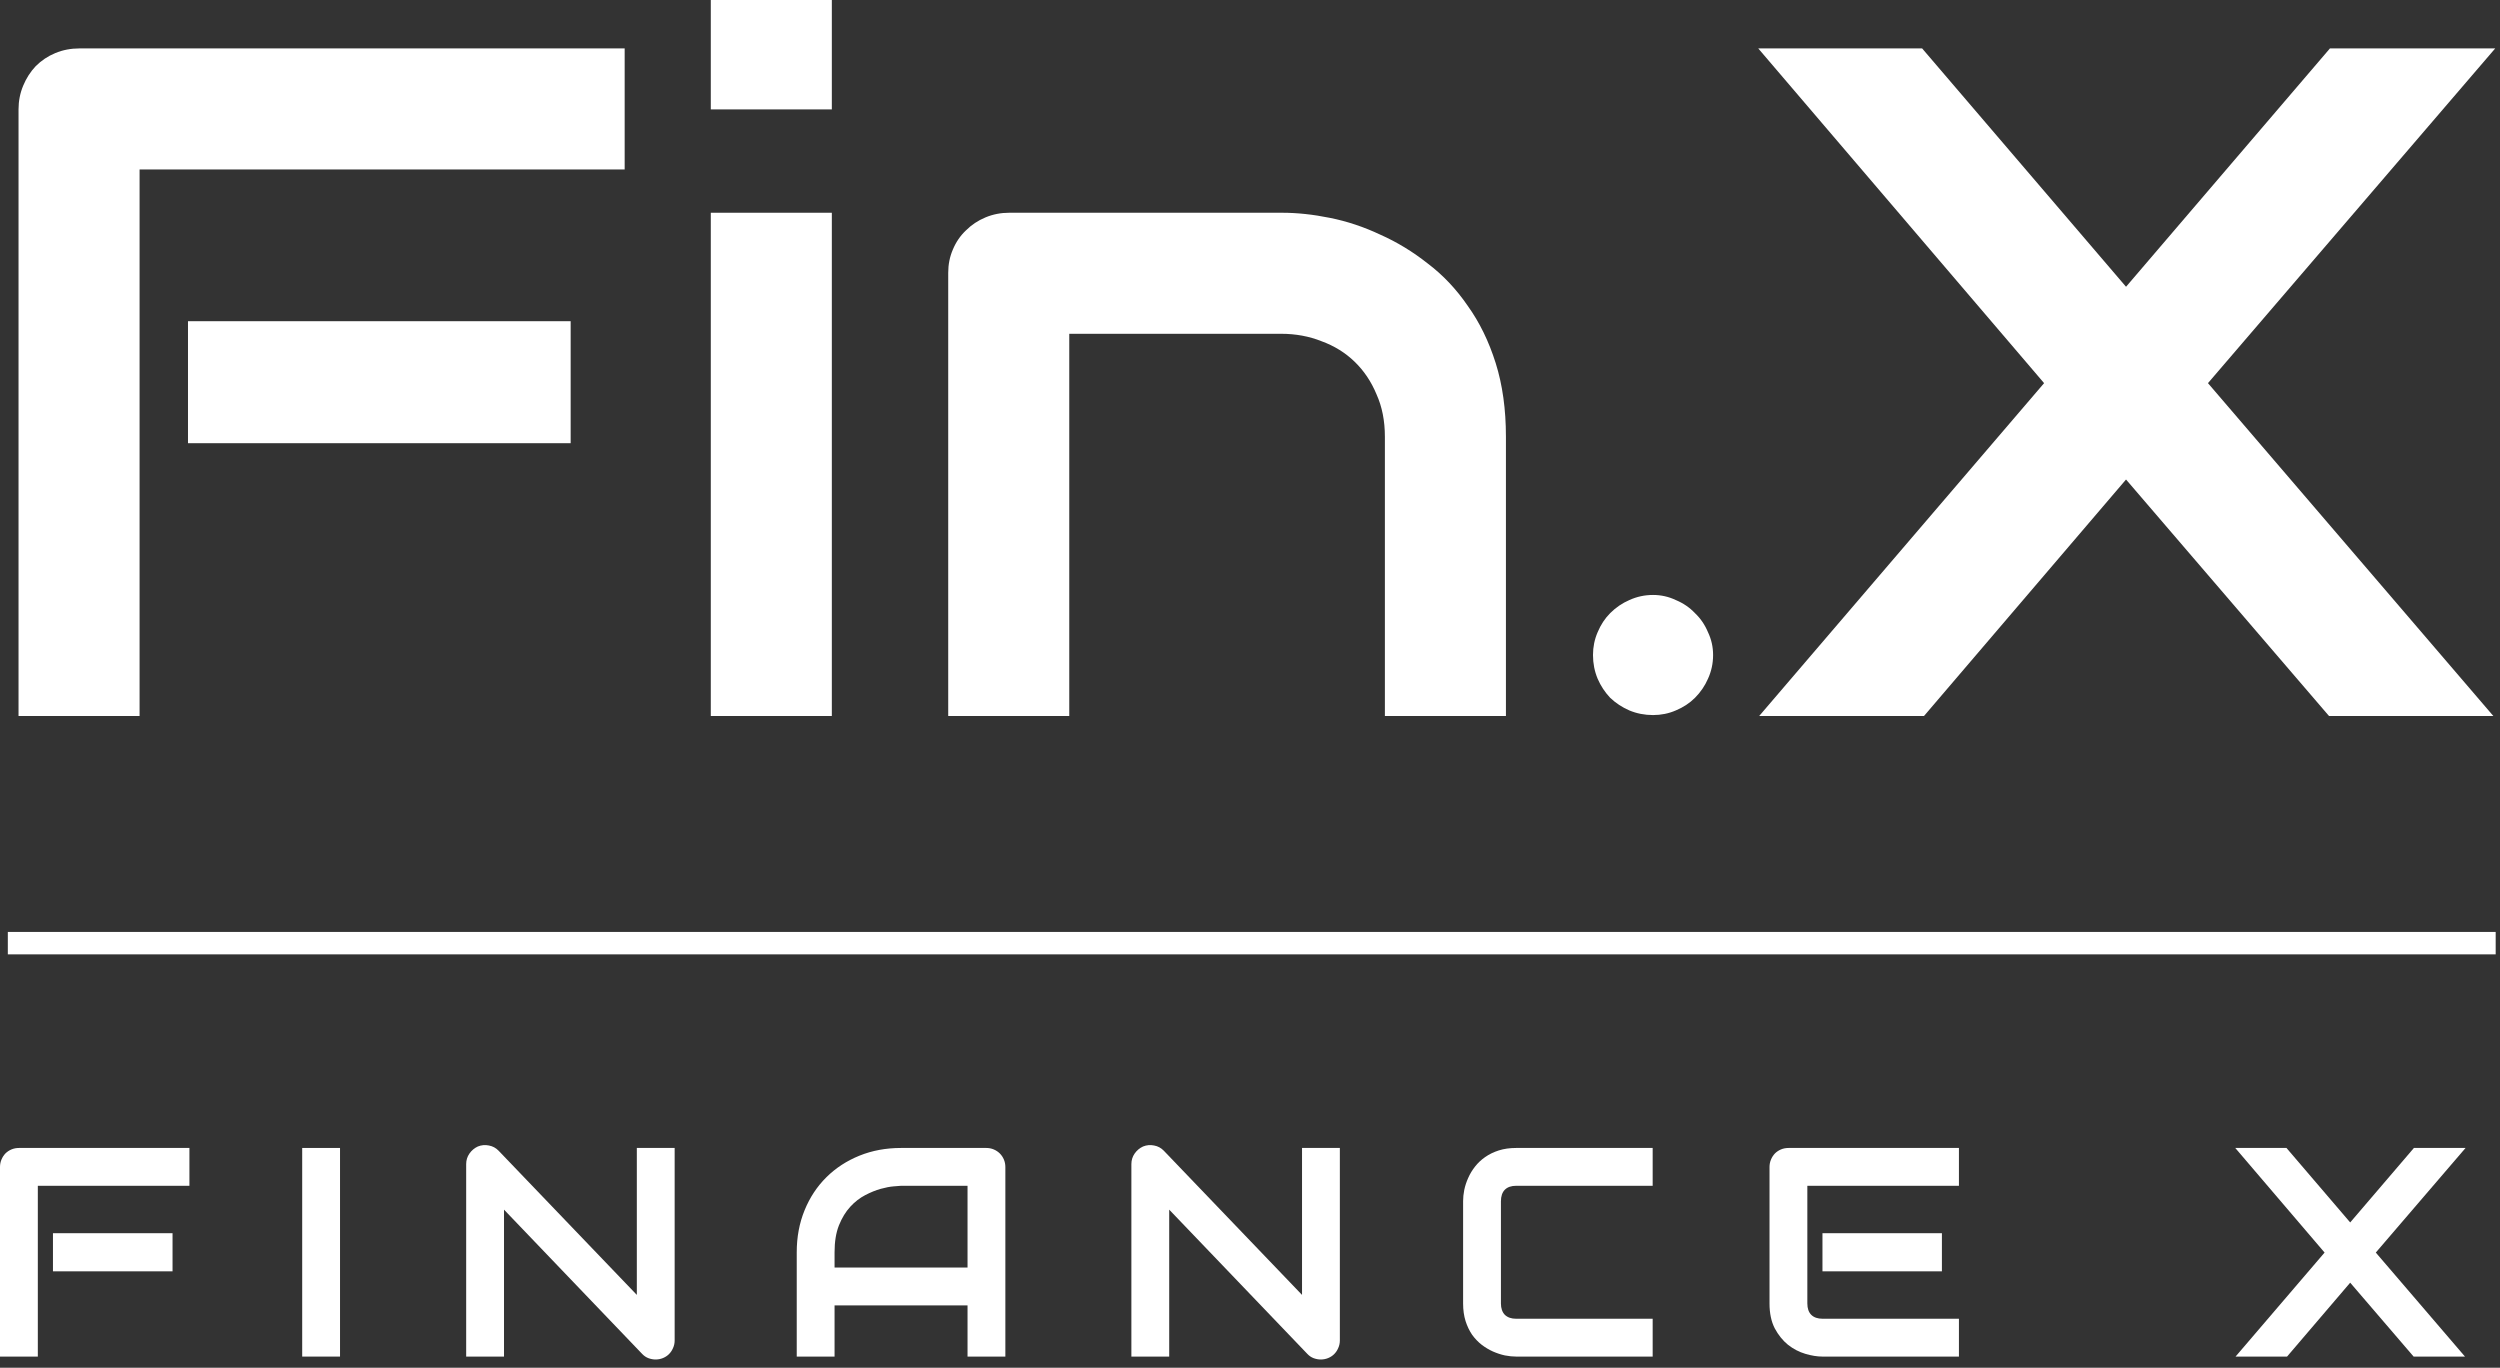 <svg width="223" height="122" viewBox="0 0 223 122" fill="none" xmlns="http://www.w3.org/2000/svg">
<rect x="0" y="0" width="223" height="122" fill="#333333" stroke="none"/>
<path d="M50.903 39.533H16.769V28.653H50.903V39.533ZM55.72 15.116H12.45V63.867H1.653V9.759C1.653 9.011 1.792 8.305 2.069 7.641C2.345 6.976 2.719 6.395 3.19 5.897C3.688 5.398 4.269 5.011 4.934 4.734C5.598 4.457 6.318 4.319 7.093 4.319H55.72V15.116Z" fill="white"/>
<path d="M74.199 9.759H63.403V0H74.199V9.759ZM74.199 63.867H63.403V18.977H74.199V63.867Z" fill="white"/>
<path d="M134.329 63.867H123.532V38.952C123.532 37.54 123.283 36.28 122.785 35.173C122.314 34.038 121.664 33.069 120.833 32.266C120.003 31.463 119.02 30.854 117.885 30.439C116.778 29.996 115.573 29.774 114.272 29.774H95.378V63.867H84.581V24.334C84.581 23.587 84.719 22.895 84.996 22.258C85.273 21.594 85.661 21.026 86.159 20.555C86.657 20.057 87.239 19.669 87.903 19.393C88.567 19.116 89.273 18.977 90.021 18.977H114.355C115.712 18.977 117.137 19.13 118.632 19.434C120.155 19.739 121.65 20.237 123.117 20.929C124.612 21.594 126.024 22.452 127.353 23.504C128.709 24.528 129.9 25.788 130.924 27.283C131.976 28.75 132.807 30.453 133.416 32.39C134.025 34.328 134.329 36.515 134.329 38.952V63.867Z" fill="white"/>
<path d="M152.808 58.427C152.808 59.175 152.656 59.881 152.352 60.545C152.075 61.182 151.687 61.749 151.189 62.248C150.718 62.718 150.151 63.092 149.486 63.369C148.85 63.646 148.171 63.784 147.451 63.784C146.704 63.784 145.998 63.646 145.334 63.369C144.697 63.092 144.129 62.718 143.631 62.248C143.16 61.749 142.787 61.182 142.51 60.545C142.233 59.881 142.095 59.175 142.095 58.427C142.095 57.708 142.233 57.029 142.51 56.392C142.787 55.728 143.16 55.16 143.631 54.69C144.129 54.192 144.697 53.804 145.334 53.527C145.998 53.223 146.704 53.07 147.451 53.07C148.171 53.07 148.85 53.223 149.486 53.527C150.151 53.804 150.718 54.192 151.189 54.69C151.687 55.16 152.075 55.728 152.352 56.392C152.656 57.029 152.808 57.708 152.808 58.427Z" fill="white"/>
<path d="M189.642 25.58L207.83 4.319H222.572L196.951 34.176L222.406 63.867H207.747L189.642 42.772L171.62 63.867H156.919L182.333 34.176L156.836 4.319H171.454L189.642 25.58Z" fill="white"/>
<path d="M15.391 113.403H4.724V110.003H15.391V113.403ZM16.896 105.772H3.374V121.007H0V104.098C0 103.865 0.043 103.644 0.13 103.436C0.216 103.229 0.333 103.047 0.48 102.891C0.636 102.736 0.818 102.615 1.025 102.528C1.233 102.441 1.458 102.398 1.7 102.398H16.896V105.772Z" fill="white"/>
<path d="M30.33 121.007H26.956V102.398H30.33V121.007Z" fill="white"/>
<path d="M60.179 119.567C60.179 119.809 60.132 120.034 60.036 120.241C59.95 120.449 59.829 120.631 59.673 120.787C59.526 120.934 59.349 121.05 59.141 121.137C58.933 121.223 58.713 121.267 58.479 121.267C58.272 121.267 58.06 121.228 57.843 121.15C57.636 121.072 57.45 120.947 57.285 120.774L44.957 107.9V121.007H41.583V103.839C41.583 103.493 41.678 103.181 41.869 102.904C42.068 102.619 42.319 102.407 42.621 102.268C42.941 102.139 43.27 102.108 43.608 102.178C43.945 102.238 44.235 102.394 44.477 102.645L56.805 115.505V102.398H60.179V119.567Z" fill="white"/>
<path d="M89.678 121.007H86.304V116.439H74.443V121.007H71.069V111.703C71.069 110.344 71.303 109.094 71.77 107.952C72.237 106.81 72.886 105.828 73.717 105.007C74.547 104.185 75.529 103.545 76.662 103.086C77.796 102.627 79.033 102.398 80.374 102.398H87.978C88.212 102.398 88.433 102.441 88.64 102.528C88.848 102.615 89.029 102.736 89.185 102.891C89.341 103.047 89.462 103.229 89.549 103.436C89.635 103.644 89.678 103.865 89.678 104.098V121.007ZM74.443 113.065H86.304V105.772H80.374C80.27 105.772 80.049 105.79 79.712 105.824C79.383 105.85 78.998 105.924 78.557 106.045C78.124 106.166 77.666 106.352 77.181 106.603C76.697 106.854 76.251 107.2 75.845 107.641C75.438 108.082 75.101 108.636 74.833 109.302C74.573 109.959 74.443 110.76 74.443 111.703V113.065Z" fill="white"/>
<path d="M119.515 119.567C119.515 119.809 119.467 120.034 119.372 120.241C119.286 120.449 119.164 120.631 119.009 120.787C118.862 120.934 118.684 121.05 118.477 121.137C118.269 121.223 118.048 121.267 117.815 121.267C117.607 121.267 117.395 121.228 117.179 121.15C116.971 121.072 116.785 120.947 116.621 120.774L104.293 107.9V121.007H100.919V103.839C100.919 103.493 101.014 103.181 101.204 102.904C101.403 102.619 101.654 102.407 101.957 102.268C102.277 102.139 102.606 102.108 102.943 102.178C103.281 102.238 103.57 102.394 103.813 102.645L116.141 115.505V102.398H119.515V119.567Z" fill="white"/>
<path d="M147.418 121.007H135.245C134.934 121.007 134.597 120.973 134.233 120.903C133.878 120.825 133.524 120.709 133.169 120.553C132.823 120.397 132.49 120.198 132.17 119.956C131.85 119.705 131.564 119.407 131.313 119.061C131.071 118.706 130.876 118.299 130.729 117.841C130.582 117.374 130.509 116.85 130.509 116.271V107.135C130.509 106.823 130.543 106.49 130.613 106.136C130.69 105.772 130.807 105.418 130.963 105.071C131.119 104.717 131.322 104.379 131.573 104.059C131.824 103.739 132.122 103.458 132.468 103.216C132.823 102.965 133.23 102.766 133.688 102.619C134.147 102.472 134.666 102.398 135.245 102.398H147.418V105.772H135.245C134.804 105.772 134.467 105.889 134.233 106.123C134 106.356 133.883 106.702 133.883 107.161V116.271C133.883 116.703 134 117.041 134.233 117.283C134.475 117.516 134.813 117.633 135.245 117.633H147.418V121.007Z" fill="white"/>
<path d="M173.218 113.403H162.564V110.003H173.218V113.403ZM174.737 121.007H162.564C162.097 121.007 161.587 120.925 161.033 120.761C160.479 120.596 159.965 120.328 159.489 119.956C159.022 119.575 158.628 119.087 158.308 118.49C157.997 117.884 157.841 117.144 157.841 116.271V104.098C157.841 103.865 157.884 103.644 157.971 103.436C158.057 103.229 158.174 103.047 158.321 102.891C158.477 102.736 158.658 102.615 158.866 102.528C159.074 102.441 159.299 102.398 159.541 102.398H174.737V105.772H161.215V116.271C161.215 116.712 161.332 117.049 161.565 117.283C161.799 117.516 162.14 117.633 162.59 117.633H174.737V121.007Z" fill="white"/>
<path d="M209.637 109.042L215.321 102.398H219.928L211.921 111.729L219.876 121.007H215.295L209.637 114.415L204.005 121.007H199.411L207.353 111.729L199.385 102.398H203.953L209.637 109.042Z" fill="white"/>
<line x1="0.698" y1="84.129" x2="222.614" y2="84.129" stroke="white" stroke-width="2"/>
</svg>
